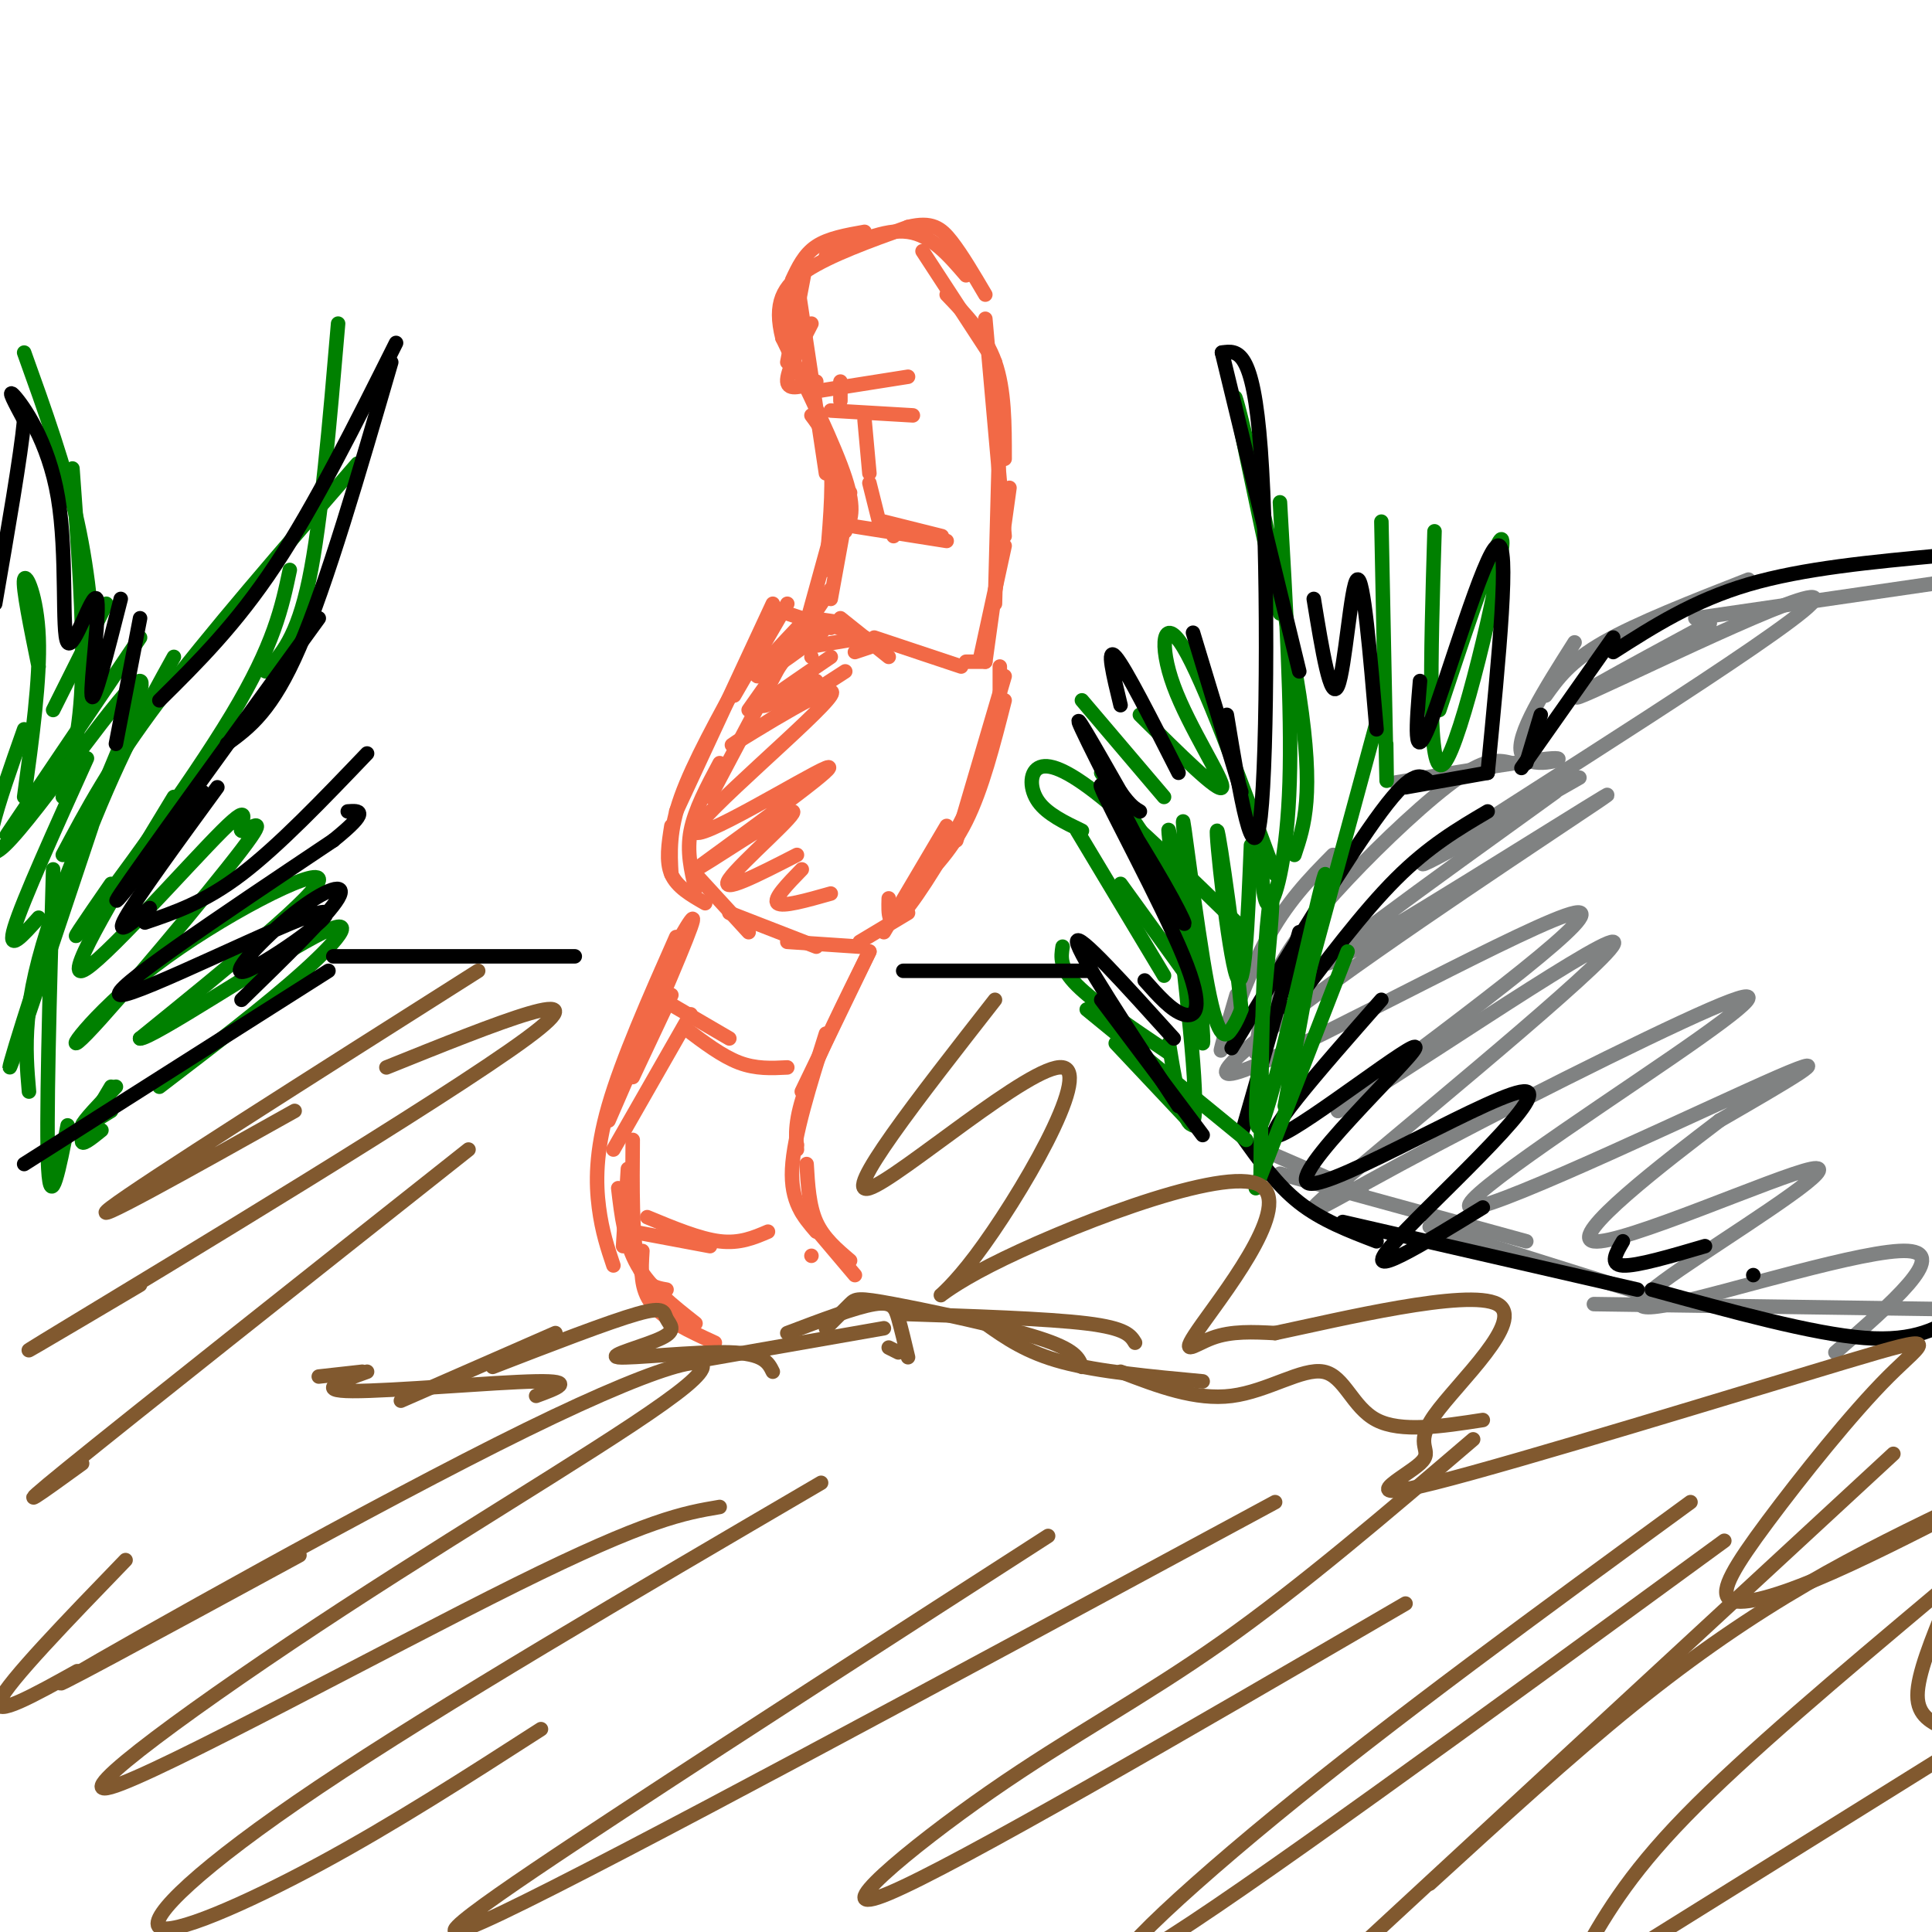 <svg viewBox='0 0 400 400' version='1.1' xmlns='http://www.w3.org/2000/svg' xmlns:xlink='http://www.w3.org/1999/xlink'><g fill='none' stroke='rgb(242,105,70)' stroke-width='3' stroke-linecap='round' stroke-linejoin='round'><path d='M167,130c0.000,0.000 -12.000,17.000 -12,17'/><path d='M165,131c0.000,0.000 -18.000,34.000 -18,34'/><path d='M149,158c-2.583,4.833 -5.167,9.667 -6,14c-0.833,4.333 0.083,8.167 1,12'/><path d='M168,128c0.000,0.000 7.000,1.000 7,1'/><path d='M171,129c0.000,0.000 8.000,3.000 8,3'/><path d='M174,128c0.000,0.000 10.000,8.000 10,8'/><path d='M181,132c0.000,0.000 18.000,6.000 18,6'/><path d='M200,137c0.000,0.000 4.000,0.000 4,0'/><path d='M207,138c0.000,0.000 0.000,10.000 0,10'/><path d='M208,140c0.000,0.000 -10.000,34.000 -10,34'/><path d='M208,145c-2.333,9.167 -4.667,18.333 -8,25c-3.333,6.667 -7.667,10.833 -12,15'/><path d='M204,154c-0.311,3.511 -0.622,7.022 -4,14c-3.378,6.978 -9.822,17.422 -13,21c-3.178,3.578 -3.089,0.289 -3,-3'/><path d='M196,171c0.000,0.000 -13.000,22.000 -13,22'/><path d='M188,189c0.000,0.000 -10.000,6.000 -10,6'/><path d='M178,196c0.000,0.000 -15.000,-1.000 -15,-1'/><path d='M169,196c0.000,0.000 -18.000,-7.000 -18,-7'/><path d='M155,193c0.000,0.000 -11.000,-12.000 -11,-12'/><path d='M172,124c0.000,0.000 4.000,-22.000 4,-22'/><path d='M175,110c1.083,-2.167 2.167,-4.333 0,-11c-2.167,-6.667 -7.583,-17.833 -13,-29'/><path d='M162,70c-1.844,-7.222 0.044,-10.778 5,-14c4.956,-3.222 12.978,-6.111 21,-9'/><path d='M188,47c4.956,-1.222 6.844,0.222 9,3c2.156,2.778 4.578,6.889 7,11'/><path d='M164,58c1.250,-2.667 2.500,-5.333 5,-7c2.500,-1.667 6.250,-2.333 10,-3'/><path d='M171,53c6.083,-2.833 12.167,-5.667 17,-5c4.833,0.667 8.417,4.833 12,9'/><path d='M191,52c0.000,0.000 15.000,23.000 15,23'/><path d='M196,61c4.000,4.167 8.000,8.333 10,14c2.000,5.667 2.000,12.833 2,20'/><path d='M204,66c0.000,0.000 4.000,45.000 4,45'/><path d='M207,87c0.000,0.000 -1.000,38.000 -1,38'/><path d='M209,101c0.000,0.000 -5.000,36.000 -5,36'/><path d='M208,113c0.000,0.000 -5.000,23.000 -5,23'/><path d='M167,54c0.000,0.000 -4.000,21.000 -4,21'/><path d='M165,58c0.000,0.000 6.000,40.000 6,40'/><path d='M168,86c1.750,2.333 3.500,4.667 4,10c0.500,5.333 -0.250,13.667 -1,22'/><path d='M175,100c0.000,0.000 -8.000,29.000 -8,29'/><path d='M172,122c0.000,0.000 -4.000,6.000 -4,6'/><path d='M172,130c0.000,0.000 -9.000,-3.000 -9,-3'/><path d='M163,125c0.000,0.000 -11.000,19.000 -11,19'/><path d='M160,125c0.000,0.000 -20.000,43.000 -20,43'/><path d='M154,139c-5.250,9.500 -10.500,19.000 -13,26c-2.500,7.000 -2.250,11.500 -2,16'/><path d='M139,171c-0.583,3.667 -1.167,7.333 0,10c1.167,2.667 4.083,4.333 7,6'/><path d='M167,128c-5.867,6.178 -11.733,12.356 -10,12c1.733,-0.356 11.067,-7.244 13,-9c1.933,-1.756 -3.533,1.622 -9,5'/><path d='M167,134c0.000,0.000 12.000,-2.000 12,-2'/><path d='M177,135c0.000,0.000 3.000,-1.000 3,-1'/><path d='M168,136c0.000,0.000 0.000,0.000 0,0'/><path d='M172,136c-6.750,4.583 -13.500,9.167 -14,10c-0.500,0.833 5.250,-2.083 11,-5'/><path d='M175,139c-13.093,8.458 -26.185,16.915 -23,15c3.185,-1.915 22.648,-14.204 20,-10c-2.648,4.204 -27.405,24.901 -28,28c-0.595,3.099 22.973,-11.400 27,-13c4.027,-1.600 -11.486,9.700 -27,21'/><path d='M144,180c1.286,-0.357 18.000,-11.750 20,-12c2.000,-0.250 -10.714,10.643 -13,14c-2.286,3.357 5.857,-0.821 14,-5'/><path d='M166,180c-3.000,3.083 -6.000,6.167 -5,7c1.000,0.833 6.000,-0.583 11,-2'/><path d='M137,201c3.917,-7.083 7.833,-14.167 6,-9c-1.833,5.167 -9.417,22.583 -17,40'/><path d='M140,194c-5.622,12.711 -11.244,25.422 -14,35c-2.756,9.578 -2.644,16.022 -2,21c0.644,4.978 1.822,8.489 3,12'/><path d='M180,197c0.000,0.000 -14.000,29.000 -14,29'/><path d='M180,197c-5.250,10.583 -10.500,21.167 -13,28c-2.500,6.833 -2.250,9.917 -2,13'/><path d='M165,237c0.000,0.000 0.000,0.000 0,0'/><path d='M171,214c-3.333,10.583 -6.667,21.167 -7,28c-0.333,6.833 2.333,9.917 5,13'/><path d='M167,241c0.250,4.333 0.500,8.667 2,12c1.500,3.333 4.250,5.667 7,8'/><path d='M139,208c0.000,0.000 12.000,7.000 12,7'/><path d='M142,213c3.750,2.833 7.500,5.667 11,7c3.500,1.333 6.750,1.167 10,1'/><path d='M131,255c0.000,0.000 16.000,3.000 16,3'/><path d='M134,252c5.417,2.250 10.833,4.500 15,5c4.167,0.500 7.083,-0.750 10,-2'/><path d='M131,236c-0.083,9.917 -0.167,19.833 1,25c1.167,5.167 3.583,5.583 6,6'/><path d='M128,246c0.667,5.667 1.333,11.333 4,16c2.667,4.667 7.333,8.333 12,12'/><path d='M168,260c0.000,0.000 0.000,0.000 0,0'/><path d='M166,251c0.000,0.000 11.000,13.000 11,13'/><path d='M183,108c0.000,0.000 12.000,3.000 12,3'/><path d='M177,109c0.000,0.000 19.000,3.000 19,3'/><path d='M172,85c0.000,0.000 17.000,1.000 17,1'/><path d='M169,81c0.000,0.000 19.000,-3.000 19,-3'/><path d='M165,58c-1.167,3.250 -2.333,6.500 -2,8c0.333,1.500 2.167,1.250 4,1'/><path d='M168,67c-2.583,5.000 -5.167,10.000 -5,12c0.167,2.000 3.083,1.000 6,0'/><path d='M174,79c0.000,0.000 0.000,4.000 0,4'/><path d='M179,87c0.000,0.000 1.000,11.000 1,11'/><path d='M180,100c0.000,0.000 2.000,8.000 2,8'/><path d='M185,111c0.000,0.000 0.000,0.000 0,0'/><path d='M139,206c0.000,0.000 -8.000,17.000 -8,17'/><path d='M143,210c0.000,0.000 -16.000,28.000 -16,28'/><path d='M130,242c0.000,0.000 -1.000,16.000 -1,16'/><path d='M133,259c-0.250,3.917 -0.500,7.833 2,11c2.500,3.167 7.750,5.583 13,8'/></g>
<g fill='none' stroke='rgb(129,89,47)' stroke-width='3' stroke-linecap='round' stroke-linejoin='round'><path d='M83,290c0.000,0.000 32.000,-14.000 32,-14'/><path d='M102,283c12.088,-4.677 24.176,-9.355 30,-11c5.824,-1.645 5.384,-0.259 6,1c0.616,1.259 2.289,2.389 -1,4c-3.289,1.611 -11.539,3.703 -9,4c2.539,0.297 15.868,-1.201 23,-1c7.132,0.201 8.066,2.100 9,4'/><path d='M143,282c0.000,0.000 40.000,-7.000 40,-7'/><path d='M163,276c7.089,-2.689 14.178,-5.378 18,-6c3.822,-0.622 4.378,0.822 5,3c0.622,2.178 1.311,5.089 2,8'/><path d='M186,280c0.000,0.000 -2.000,-1.000 -2,-1'/><path d='M171,275c1.935,-1.940 3.869,-3.881 5,-5c1.131,-1.119 1.458,-1.417 9,0c7.542,1.417 22.298,4.548 30,7c7.702,2.452 8.351,4.226 9,6'/><path d='M186,272c15.417,0.500 30.833,1.000 39,2c8.167,1.000 9.083,2.500 10,4'/><path d='M204,274c4.250,3.000 8.500,6.000 16,8c7.500,2.000 18.250,3.000 29,4'/><path d='M232,284c7.768,2.976 15.536,5.952 23,5c7.464,-0.952 14.625,-5.833 19,-5c4.375,0.833 5.964,7.381 11,10c5.036,2.619 13.518,1.310 22,0'/><path d='M111,289c4.289,-1.578 8.578,-3.156 0,-3c-8.578,0.156 -30.022,2.044 -38,2c-7.978,-0.044 -2.489,-2.022 3,-4'/><path d='M75,284c0.000,0.000 -9.000,1.000 -9,1'/></g>
<g fill='none' stroke='rgb(128,130,130)' stroke-width='3' stroke-linecap='round' stroke-linejoin='round'><path d='M256,206c-1.956,6.689 -3.911,13.378 -3,11c0.911,-2.378 4.689,-13.822 9,-22c4.311,-8.178 9.156,-13.089 14,-18'/><path d='M260,218c0.613,-5.107 1.226,-10.214 4,-16c2.774,-5.786 7.708,-12.250 15,-20c7.292,-7.750 16.940,-16.786 23,-21c6.060,-4.214 8.530,-3.607 11,-3'/><path d='M289,162c14.956,-2.511 29.911,-5.022 33,-5c3.089,0.022 -5.689,2.578 -7,-1c-1.311,-3.578 4.844,-13.289 11,-23'/><path d='M320,144c2.500,-3.500 5.000,-7.000 12,-11c7.000,-4.000 18.500,-8.500 30,-13'/><path d='M351,128c0.000,0.000 55.000,-8.000 55,-8'/><path d='M259,237c0.000,0.000 23.000,10.000 23,10'/><path d='M281,247c0.000,0.000 0.000,0.000 0,0'/><path d='M265,243c0.000,0.000 51.000,14.000 51,14'/><path d='M296,254c0.000,0.000 51.000,16.000 51,16'/><path d='M330,270c0.000,0.000 70.000,1.000 70,1'/><path d='M354,129c-17.625,9.524 -35.250,19.048 -24,14c11.250,-5.048 51.375,-24.667 45,-18c-6.375,6.667 -59.250,39.619 -75,50c-15.750,10.381 5.625,-1.810 27,-14'/><path d='M322,164c-26.835,19.333 -53.669,38.667 -46,35c7.669,-3.667 49.842,-30.333 56,-34c6.158,-3.667 -23.700,15.667 -47,32c-23.300,16.333 -40.042,29.667 -26,24c14.042,-5.667 58.869,-30.333 67,-32c8.131,-1.667 -20.435,19.667 -49,41'/><path d='M277,230c8.423,-4.314 53.980,-35.600 57,-35c3.020,0.600 -36.498,33.086 -53,47c-16.502,13.914 -9.989,9.256 9,-1c18.989,-10.256 50.453,-26.110 64,-32c13.547,-5.890 9.178,-1.816 -8,10c-17.178,11.816 -47.163,31.374 -41,31c6.163,-0.374 48.475,-20.678 63,-27c14.525,-6.322 1.262,1.339 -12,9'/><path d='M356,232c-10.765,8.197 -31.676,24.189 -26,25c5.676,0.811 37.941,-13.559 45,-15c7.059,-1.441 -11.087,10.047 -23,18c-11.913,7.953 -17.592,12.372 -6,10c11.592,-2.372 40.455,-11.535 49,-11c8.545,0.535 -3.227,10.767 -15,21'/></g>
<g fill='none' stroke='rgb(0,0,0)' stroke-width='3' stroke-linecap='round' stroke-linejoin='round'><path d='M402,115c-14.333,1.333 -28.667,2.667 -40,6c-11.333,3.333 -19.667,8.667 -28,14'/><path d='M334,132c0.000,0.000 -19.000,27.000 -19,27'/><path d='M319,148c0.000,0.000 -3.000,10.000 -3,10'/><path d='M308,160c0.000,0.000 -17.000,3.000 -17,3'/><path d='M296,162c-1.583,-1.583 -3.167,-3.167 -10,6c-6.833,9.167 -18.917,29.083 -31,49'/><path d='M269,193c0.000,0.000 -12.000,42.000 -12,42'/><path d='M257,235c3.667,5.167 7.333,10.333 12,14c4.667,3.667 10.333,5.833 16,8'/><path d='M278,253c0.000,0.000 61.000,14.000 61,14'/><path d='M342,267c16.667,4.583 33.333,9.167 44,10c10.667,0.833 15.333,-2.083 20,-5'/><path d='M308,168c-6.083,3.583 -12.167,7.167 -19,14c-6.833,6.833 -14.417,16.917 -22,27'/><path d='M286,207c-13.147,14.948 -26.295,29.897 -21,28c5.295,-1.897 29.032,-20.638 28,-18c-1.032,2.638 -26.833,26.656 -22,28c4.833,1.344 40.301,-19.984 45,-19c4.699,0.984 -21.372,24.281 -28,32c-6.628,7.719 6.186,-0.141 19,-8'/><path d='M336,257c-1.417,2.417 -2.833,4.833 0,5c2.833,0.167 9.917,-1.917 17,-4'/><path d='M363,264c0.000,0.000 0.000,0.000 0,0'/></g>
<g fill='none' stroke='rgb(0,128,0)' stroke-width='3' stroke-linecap='round' stroke-linejoin='round'><path d='M242,216c0.822,5.120 1.644,10.239 3,14c1.356,3.761 3.247,6.163 2,-10c-1.247,-16.163 -5.631,-50.893 -5,-48c0.631,2.893 6.277,43.408 7,44c0.723,0.592 -3.476,-38.738 -4,-45c-0.524,-6.262 2.628,20.545 5,33c2.372,12.455 3.963,10.559 5,9c1.037,-1.559 1.518,-2.779 2,-4'/><path d='M257,209c-1.024,-11.095 -4.583,-36.833 -5,-37c-0.417,-0.167 2.310,25.238 4,30c1.690,4.762 2.345,-11.119 3,-27'/><path d='M261,177c0.356,5.711 0.711,11.422 2,10c1.289,-1.422 3.511,-9.978 4,-25c0.489,-15.022 -0.756,-36.511 -2,-58'/><path d='M261,99c0.000,0.000 0.000,0.000 0,0'/><path d='M265,127c-5.267,-24.622 -10.533,-49.244 -9,-44c1.533,5.244 9.867,40.356 13,61c3.133,20.644 1.067,26.822 -1,33'/><path d='M264,181c-7.405,-20.054 -14.810,-40.107 -19,-47c-4.190,-6.893 -5.167,-0.625 -2,8c3.167,8.625 10.476,19.607 10,21c-0.476,1.393 -8.738,-6.804 -17,-15'/><path d='M224,145c0.000,0.000 17.000,20.000 17,20'/><path d='M228,160c0.000,0.000 17.000,25.000 17,25'/><path d='M232,183c0.000,0.000 13.000,18.000 13,18'/><path d='M220,196c-0.333,2.167 -0.667,4.333 3,8c3.667,3.667 11.333,8.833 19,14'/><path d='M225,209c0.000,0.000 33.000,27.000 33,27'/><path d='M260,246c0.000,0.000 19.000,-49.000 19,-49'/><path d='M266,229c4.920,-26.801 9.841,-53.601 8,-47c-1.841,6.601 -10.442,46.604 -13,51c-2.558,4.396 0.927,-26.817 2,-40c1.073,-13.183 -0.265,-8.338 -1,3c-0.735,11.338 -0.868,29.169 -1,47'/><path d='M270,205c0.000,0.000 16.000,-59.000 16,-59'/><path d='M286,108c0.417,21.167 0.833,42.333 1,50c0.167,7.667 0.083,1.833 0,-4'/><path d='M297,110c-0.778,26.022 -1.556,52.044 2,48c3.556,-4.044 11.444,-38.156 12,-45c0.556,-6.844 -6.222,13.578 -13,34'/><path d='M257,192c-10.839,-10.560 -21.679,-21.119 -29,-27c-7.321,-5.881 -11.125,-7.083 -13,-6c-1.875,1.083 -1.821,4.452 0,7c1.821,2.548 5.411,4.274 9,6'/><path d='M223,172c0.000,0.000 18.000,30.000 18,30'/><path d='M231,216c0.000,0.000 16.000,17.000 16,17'/><path d='M11,147c0.000,0.000 11.000,-22.000 11,-22'/><path d='M13,156c-6.833,10.000 -13.667,20.000 -11,16c2.667,-4.000 14.833,-22.000 27,-40'/><path d='M18,157c-6.667,14.750 -13.333,29.500 -15,35c-1.667,5.500 1.667,1.750 5,-2'/><path d='M19,171c-8.422,25.222 -16.844,50.444 -17,50c-0.156,-0.444 7.956,-26.556 15,-45c7.044,-18.444 13.022,-29.222 19,-40'/><path d='M13,177c4.917,-9.250 9.833,-18.500 20,-32c10.167,-13.500 25.583,-31.250 41,-49'/><path d='M70,67c-1.750,20.500 -3.500,41.000 -6,53c-2.500,12.000 -5.750,15.500 -9,19'/><path d='M60,118c-1.622,7.711 -3.244,15.422 -12,30c-8.756,14.578 -24.644,36.022 -30,43c-5.356,6.978 -0.178,-0.511 5,-8'/><path d='M36,165c-11.265,18.554 -22.529,37.108 -19,36c3.529,-1.108 21.853,-21.880 29,-29c7.147,-7.120 3.118,-0.590 4,0c0.882,0.590 6.676,-4.762 0,4c-6.676,8.762 -25.820,31.637 -32,38c-6.180,6.363 0.605,-3.787 14,-14c13.395,-10.213 33.398,-20.489 34,-18c0.602,2.489 -18.199,17.745 -37,33'/><path d='M29,215c2.179,0.226 26.125,-15.708 36,-21c9.875,-5.292 5.679,0.060 -2,7c-7.679,6.940 -18.839,15.470 -30,24'/><path d='M23,230c-3.083,1.917 -6.167,3.833 -6,3c0.167,-0.833 3.583,-4.417 7,-8'/><path d='M23,225c-2.833,4.750 -5.667,9.500 -6,11c-0.333,1.500 1.833,-0.250 4,-2'/><path d='M14,233c-1.750,8.917 -3.500,17.833 -4,9c-0.500,-8.833 0.250,-35.417 1,-62'/><path d='M13,165c1.833,-6.833 3.667,-13.667 4,-25c0.333,-11.333 -0.833,-27.167 -2,-43'/><path d='M5,73c4.250,11.833 8.500,23.667 11,35c2.500,11.333 3.250,22.167 4,33'/><path d='M8,138c-1.667,-8.200 -3.333,-16.400 -3,-18c0.333,-1.600 2.667,3.400 3,12c0.333,8.600 -1.333,20.800 -3,33'/><path d='M5,151c-5.363,15.196 -10.726,30.393 -4,24c6.726,-6.393 25.542,-34.375 28,-34c2.458,0.375 -11.440,29.107 -18,48c-6.560,18.893 -5.780,27.946 -5,37'/></g>
<g fill='none' stroke='rgb(0,0,0)' stroke-width='3' stroke-linecap='round' stroke-linejoin='round'><path d='M69,198c0.000,0.000 50.000,0.000 50,0'/><path d='M187,201c0.000,0.000 38.000,0.000 38,0'/><path d='M249,235c0.000,0.000 -21.000,-28.000 -21,-28'/><path d='M244,229c-10.417,-15.833 -20.833,-31.667 -21,-34c-0.167,-2.333 9.917,8.833 20,20'/><path d='M237,203c2.773,3.121 5.546,6.242 8,7c2.454,0.758 4.589,-0.846 0,-12c-4.589,-11.154 -15.901,-31.856 -17,-35c-1.099,-3.144 8.015,11.271 13,20c4.985,8.729 5.842,11.773 1,3c-4.842,-8.773 -15.383,-29.364 -18,-35c-2.617,-5.636 2.692,3.682 8,13'/><path d='M232,164c2.000,2.833 3.000,3.417 4,4'/><path d='M232,146c-1.500,-6.167 -3.000,-12.333 -1,-10c2.000,2.333 7.500,13.167 13,24'/><path d='M247,131c0.000,0.000 10.000,33.000 10,33'/><path d='M254,148c2.778,16.867 5.556,33.733 7,21c1.444,-12.733 1.556,-55.067 0,-76c-1.556,-20.933 -4.778,-20.467 -8,-20'/><path d='M253,73c0.000,0.000 16.000,66.000 16,66'/><path d='M272,124c1.756,10.733 3.511,21.467 5,18c1.489,-3.467 2.711,-21.133 4,-22c1.289,-0.867 2.644,15.067 4,31'/><path d='M294,141c-0.756,8.956 -1.511,17.911 2,9c3.511,-8.911 11.289,-35.689 14,-37c2.711,-1.311 0.356,22.844 -2,47'/><path d='M5,241c0.000,0.000 63.000,-40.000 63,-40'/><path d='M50,207c8.941,-8.704 17.881,-17.408 20,-21c2.119,-3.592 -2.584,-2.073 -9,3c-6.416,5.073 -14.544,13.700 -10,12c4.544,-1.700 21.762,-13.727 15,-12c-6.762,1.727 -37.503,17.208 -41,17c-3.497,-0.208 20.252,-16.104 44,-32'/><path d='M69,174c7.833,-6.333 5.417,-6.167 3,-6'/><path d='M76,156c-9.167,9.583 -18.333,19.167 -26,25c-7.667,5.833 -13.833,7.917 -20,10'/><path d='M31,188c-3.667,3.083 -7.333,6.167 -5,2c2.333,-4.167 10.667,-15.583 19,-27'/><path d='M42,164c-10.500,13.500 -21.000,27.000 -17,21c4.000,-6.000 22.500,-31.500 41,-57'/><path d='M47,154c4.667,-3.417 9.333,-6.833 15,-20c5.667,-13.167 12.333,-36.083 19,-59'/><path d='M82,71c-8.417,16.833 -16.833,33.667 -25,46c-8.167,12.333 -16.083,20.167 -24,28'/><path d='M24,154c0.000,0.000 5.000,-26.000 5,-26'/><path d='M25,124c-2.835,11.188 -5.670,22.375 -6,20c-0.330,-2.375 1.845,-18.313 1,-20c-0.845,-1.687 -4.711,10.878 -6,9c-1.289,-1.878 -0.001,-18.198 -2,-30c-1.999,-11.802 -7.285,-19.086 -9,-21c-1.715,-1.914 0.143,1.543 2,5'/><path d='M5,87c-0.667,7.167 -3.333,22.583 -6,38'/></g>
<g fill='none' stroke='rgb(129,89,47)' stroke-width='3' stroke-linecap='round' stroke-linejoin='round'><path d='M99,201c-34.833,22.083 -69.667,44.167 -76,49c-6.333,4.833 15.833,-7.583 38,-20'/><path d='M80,221c23.000,-9.267 46.000,-18.533 29,-6c-17.000,12.533 -74.000,46.867 -94,59c-20.000,12.133 -3.000,2.067 14,-8'/><path d='M97,238c-34.833,27.583 -69.667,55.167 -83,66c-13.333,10.833 -5.167,4.917 3,-1'/><path d='M26,323c-12.167,12.583 -24.333,25.167 -26,29c-1.667,3.833 7.167,-1.083 16,-6'/><path d='M62,322c-29.079,15.798 -58.158,31.595 -47,25c11.158,-6.595 62.553,-35.583 94,-51c31.447,-15.417 42.946,-17.264 33,-9c-9.946,8.264 -41.336,26.638 -71,46c-29.664,19.362 -57.602,39.713 -48,37c9.602,-2.713 56.743,-28.489 84,-42c27.257,-13.511 34.628,-14.755 42,-16'/><path d='M170,307c-39.512,23.125 -79.024,46.250 -104,63c-24.976,16.750 -35.417,27.125 -33,29c2.417,1.875 17.690,-4.750 33,-13c15.310,-8.250 30.655,-18.125 46,-28'/><path d='M217,318c-30.822,19.844 -61.644,39.689 -88,57c-26.356,17.311 -48.244,32.089 -25,21c23.244,-11.089 91.622,-48.044 160,-85'/><path d='M305,298c-17.810,15.226 -35.619,30.452 -52,42c-16.381,11.548 -31.333,19.417 -48,31c-16.667,11.583 -35.048,26.881 -21,21c14.048,-5.881 60.524,-32.940 107,-60'/><path d='M350,311c-30.911,22.578 -61.822,45.156 -86,65c-24.178,19.844 -41.622,36.956 -25,27c16.622,-9.956 67.311,-46.978 118,-84'/><path d='M392,301c0.000,0.000 -119.000,110.000 -119,110'/><path d='M296,390c14.467,-13.222 28.933,-26.444 42,-37c13.067,-10.556 24.733,-18.444 36,-25c11.267,-6.556 22.133,-11.778 33,-17'/><path d='M401,330c-19.833,16.667 -39.667,33.333 -52,46c-12.333,12.667 -17.167,21.333 -22,30'/><path d='M341,402c0.000,0.000 77.000,-48.000 77,-48'/><path d='M206,207c-15.963,20.428 -31.927,40.857 -26,39c5.927,-1.857 33.743,-25.998 40,-25c6.257,0.998 -9.046,27.136 -18,39c-8.954,11.864 -11.560,9.455 3,2c14.560,-7.455 46.284,-19.957 55,-17c8.716,2.957 -5.576,21.373 -11,29c-5.424,7.627 -1.978,4.465 2,3c3.978,-1.465 8.489,-1.232 13,-1'/><path d='M264,276c13.252,-2.792 39.881,-9.273 46,-6c6.119,3.273 -8.272,16.300 -13,23c-4.728,6.700 0.206,7.072 -3,10c-3.206,2.928 -14.553,8.413 3,4c17.553,-4.413 64.004,-18.724 85,-25c20.996,-6.276 16.535,-4.516 9,3c-7.535,7.516 -18.143,20.788 -25,30c-6.857,9.212 -9.961,14.365 -8,16c1.961,1.635 8.989,-0.247 18,-4c9.011,-3.753 20.006,-9.376 31,-15'/><path d='M403,332c-3.000,7.333 -6.000,14.667 -6,19c0.000,4.333 3.000,5.667 6,7'/></g>
</svg>